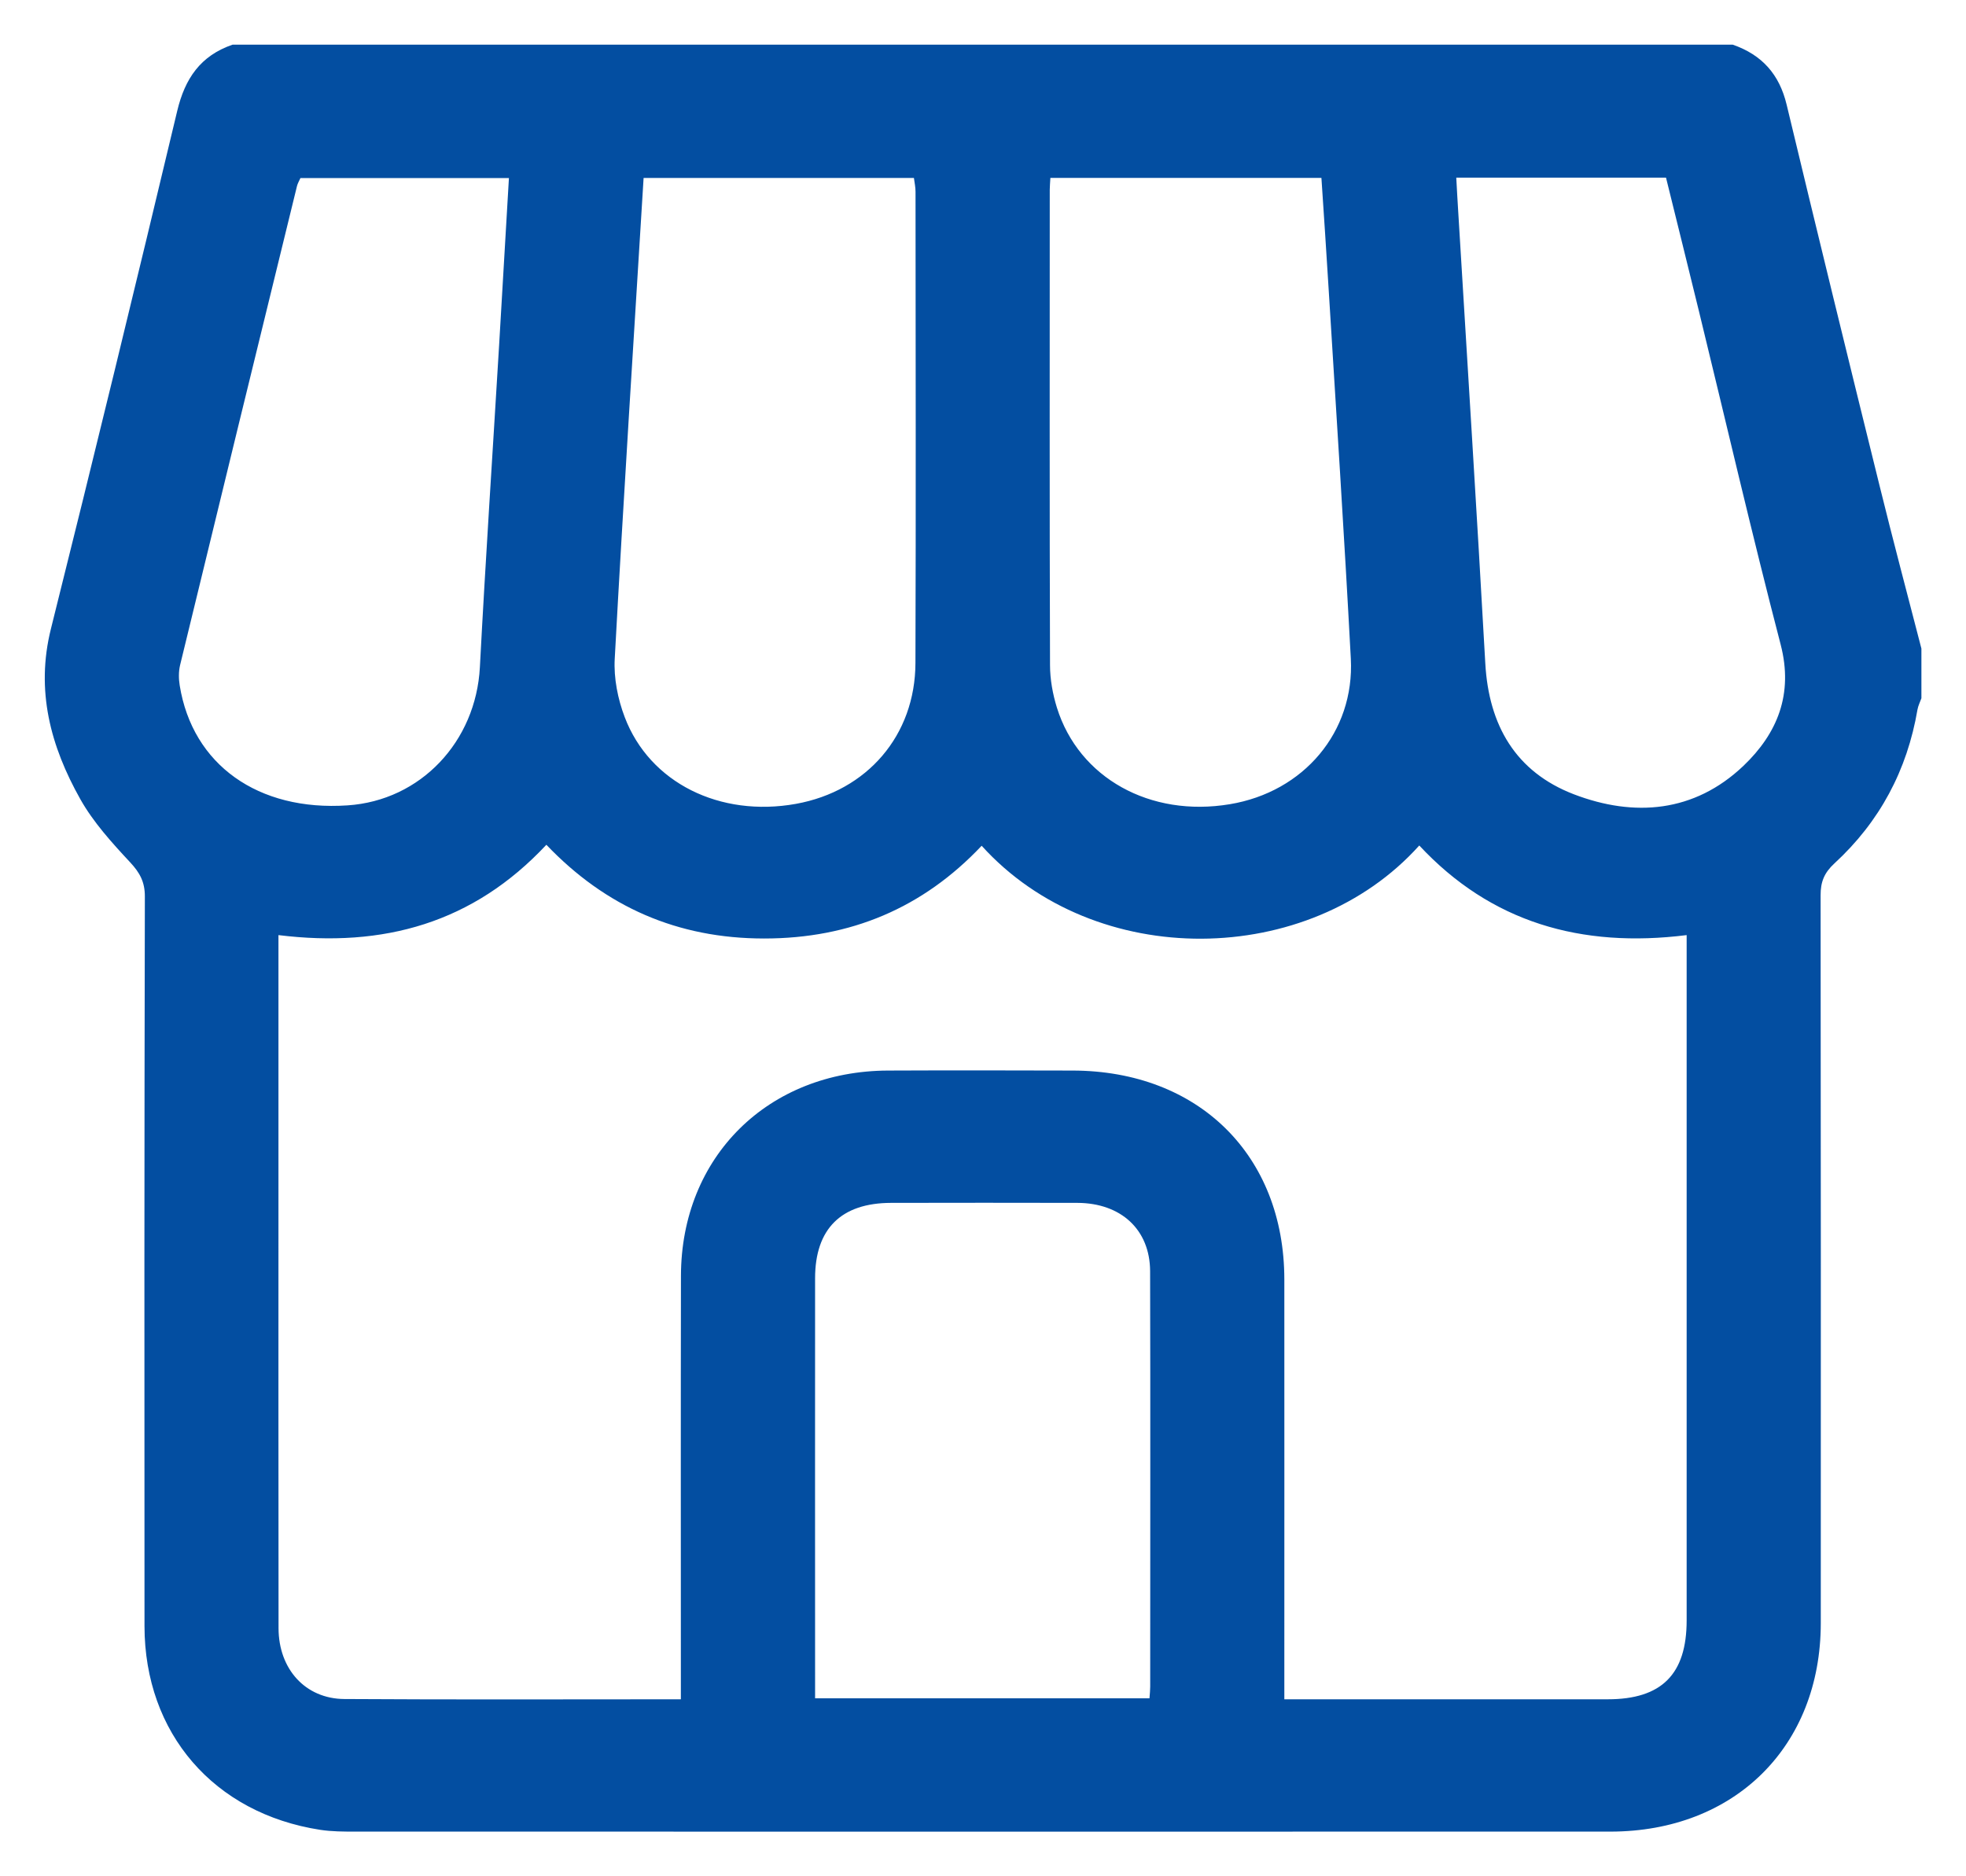 <svg width="22" height="21" viewBox="0 0 22 21" fill="none" xmlns="http://www.w3.org/2000/svg">
<g clip-path="url(#clip0_397_1134)">
<path d="M2.602 0.5H19.39C19.718 0.614 19.912 0.833 19.993 1.172C20.334 2.594 20.681 4.014 21.032 5.433C21.182 6.043 21.344 6.651 21.501 7.259V7.815C21.486 7.857 21.465 7.898 21.457 7.942C21.342 8.619 21.035 9.197 20.527 9.664C20.413 9.769 20.372 9.872 20.373 10.022C20.376 12.737 20.376 15.453 20.375 18.168C20.374 19.546 19.412 20.499 18.021 20.5C13.341 20.501 8.661 20.5 3.98 20.5C3.848 20.5 3.713 20.5 3.583 20.48C2.393 20.296 1.618 19.399 1.617 18.2C1.615 15.477 1.615 12.755 1.621 10.032C1.621 9.871 1.565 9.768 1.457 9.652C1.253 9.433 1.044 9.203 0.899 8.945C0.566 8.353 0.397 7.729 0.57 7.037C1.052 5.108 1.522 3.176 1.983 1.242C2.07 0.878 2.243 0.624 2.602 0.5ZM7.619 19.017C7.619 18.912 7.619 18.829 7.619 18.746C7.619 17.257 7.617 15.768 7.62 14.279C7.623 12.947 8.594 11.987 9.938 11.982C10.626 11.979 11.313 11.98 12.001 11.982C13.411 11.984 14.371 12.929 14.372 14.32C14.373 15.801 14.372 17.282 14.372 18.764V19.019C15.601 19.019 16.796 19.019 17.991 19.019C18.594 19.019 18.874 18.739 18.874 18.136C18.874 15.667 18.874 13.198 18.874 10.729V10.466C17.693 10.614 16.684 10.324 15.882 9.463C14.648 10.838 12.253 10.869 10.985 9.466C10.328 10.162 9.519 10.504 8.551 10.504C7.582 10.504 6.778 10.151 6.114 9.455C5.296 10.33 4.292 10.611 3.116 10.466V10.724C3.116 11.565 3.116 12.406 3.116 13.247C3.116 14.906 3.115 16.565 3.117 18.224C3.118 18.681 3.417 19.013 3.853 19.016C5.095 19.024 6.338 19.019 7.618 19.019L7.619 19.017ZM7.202 1.992C7.091 3.803 6.976 5.588 6.879 7.373C6.867 7.589 6.913 7.823 6.991 8.027C7.27 8.762 8.057 9.15 8.907 8.997C9.704 8.853 10.242 8.23 10.244 7.42C10.25 5.662 10.246 3.904 10.245 2.146C10.245 2.095 10.234 2.044 10.227 1.992H7.202ZM11.754 1.991C11.751 2.048 11.747 2.086 11.747 2.124C11.747 3.897 11.744 5.671 11.75 7.444C11.75 7.603 11.78 7.768 11.827 7.92C12.073 8.708 12.871 9.15 13.762 9.001C14.588 8.864 15.159 8.193 15.116 7.372C15.043 5.994 14.953 4.617 14.868 3.239C14.843 2.826 14.815 2.413 14.787 1.991H11.754V1.991ZM12.863 19.007C12.867 18.953 12.871 18.916 12.871 18.878C12.871 17.328 12.874 15.778 12.87 14.227C12.868 13.763 12.545 13.465 12.057 13.463C11.362 13.461 10.666 13.462 9.971 13.463C9.413 13.464 9.121 13.753 9.121 14.307C9.12 15.803 9.121 17.299 9.121 18.796V19.008H12.864L12.863 19.007ZM3.362 1.993C3.348 2.023 3.332 2.051 3.324 2.08C2.886 3.868 2.449 5.656 2.015 7.445C1.998 7.517 1.999 7.599 2.011 7.672C2.154 8.559 2.888 9.082 3.889 9.014C4.707 8.96 5.326 8.301 5.37 7.467C5.433 6.267 5.513 5.067 5.585 3.867C5.622 3.246 5.658 2.626 5.695 1.993H3.362ZM16.296 1.988C16.304 2.13 16.31 2.251 16.318 2.372C16.42 4.057 16.527 5.742 16.621 7.427C16.66 8.116 16.959 8.639 17.612 8.89C18.289 9.149 18.96 9.093 19.508 8.573C19.89 8.209 20.07 7.769 19.926 7.214C19.604 5.977 19.316 4.731 19.013 3.489C18.891 2.989 18.767 2.49 18.643 1.988H16.297H16.296Z" fill="#034EA1"/>
</g>
<defs>
<clipPath id="clip0_397_1134">
<rect width="21" height="20" fill="white" transform="translate(0.5 0.5)"/>
</clipPath>
</defs>
</svg>
